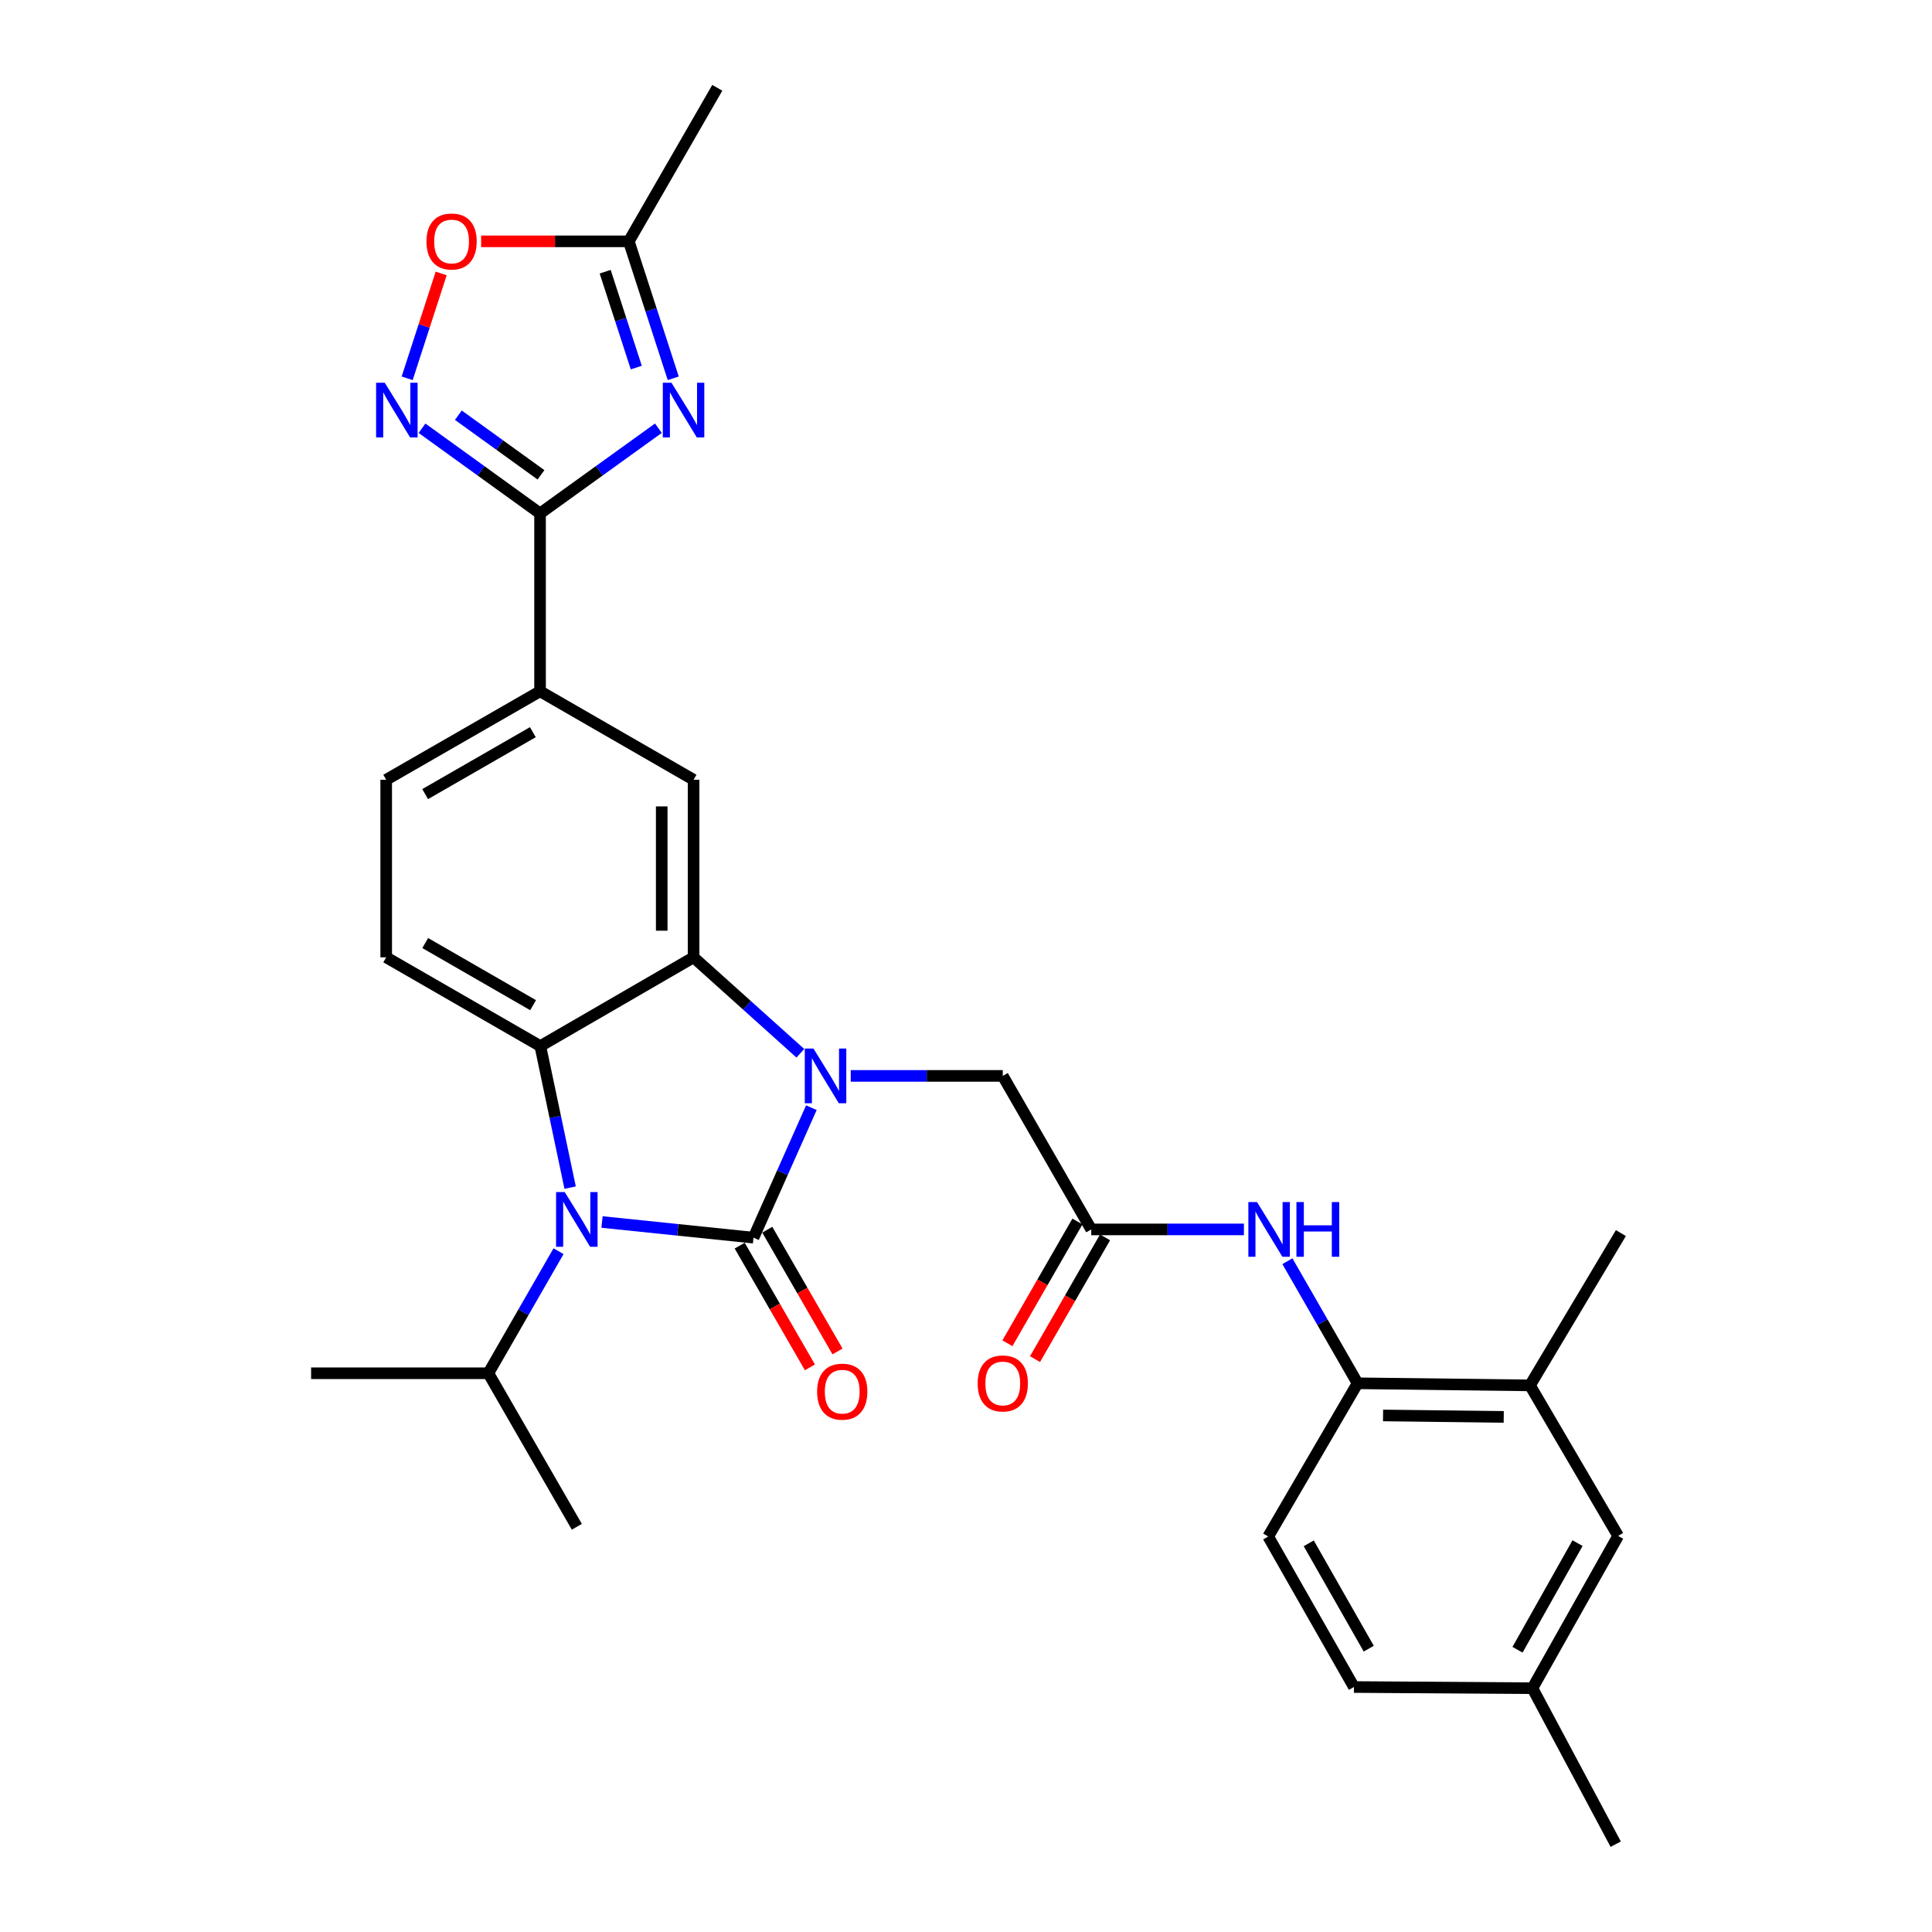 <?xml version='1.0' encoding='iso-8859-1'?>
<svg version='1.1' baseProfile='full'
              xmlns='http://www.w3.org/2000/svg'
                      xmlns:rdkit='http://www.rdkit.org/xml'
                      xmlns:xlink='http://www.w3.org/1999/xlink'
                  xml:space='preserve'
width='1000px' height='1000px' viewBox='0 0 1000 1000'>
<!-- END OF HEADER -->
<rect style='opacity:1.0;fill:#FFFFFF;stroke:none' width='1000' height='1000' x='0' y='0'> </rect>
<path class='bond-0' d='M 390.004,640.613 L 404.987,606.975' style='fill:none;fill-rule:evenodd;stroke:#000000;stroke-width:6px;stroke-linecap:butt;stroke-linejoin:miter;stroke-opacity:1' />
<path class='bond-0' d='M 404.987,606.975 L 419.971,573.336' style='fill:none;fill-rule:evenodd;stroke:#0000FF;stroke-width:6px;stroke-linecap:butt;stroke-linejoin:miter;stroke-opacity:1' />
<path class='bond-1' d='M 390.004,640.613 L 350.803,636.561' style='fill:none;fill-rule:evenodd;stroke:#000000;stroke-width:6px;stroke-linecap:butt;stroke-linejoin:miter;stroke-opacity:1' />
<path class='bond-1' d='M 350.803,636.561 L 311.602,632.509' style='fill:none;fill-rule:evenodd;stroke:#0000FF;stroke-width:6px;stroke-linecap:butt;stroke-linejoin:miter;stroke-opacity:1' />
<path class='bond-16' d='M 382.864,644.732 L 401.037,676.236' style='fill:none;fill-rule:evenodd;stroke:#000000;stroke-width:6px;stroke-linecap:butt;stroke-linejoin:miter;stroke-opacity:1' />
<path class='bond-16' d='M 401.037,676.236 L 419.209,707.739' style='fill:none;fill-rule:evenodd;stroke:#FF0000;stroke-width:6px;stroke-linecap:butt;stroke-linejoin:miter;stroke-opacity:1' />
<path class='bond-16' d='M 397.144,636.495 L 415.317,667.998' style='fill:none;fill-rule:evenodd;stroke:#000000;stroke-width:6px;stroke-linecap:butt;stroke-linejoin:miter;stroke-opacity:1' />
<path class='bond-16' d='M 415.317,667.998 L 433.489,699.502' style='fill:none;fill-rule:evenodd;stroke:#FF0000;stroke-width:6px;stroke-linecap:butt;stroke-linejoin:miter;stroke-opacity:1' />
<path class='bond-2' d='M 414.263,545.172 L 386.628,520.342' style='fill:none;fill-rule:evenodd;stroke:#0000FF;stroke-width:6px;stroke-linecap:butt;stroke-linejoin:miter;stroke-opacity:1' />
<path class='bond-2' d='M 386.628,520.342 L 358.993,495.512' style='fill:none;fill-rule:evenodd;stroke:#000000;stroke-width:6px;stroke-linecap:butt;stroke-linejoin:miter;stroke-opacity:1' />
<path class='bond-12' d='M 440.332,556.885 L 479.682,556.885' style='fill:none;fill-rule:evenodd;stroke:#0000FF;stroke-width:6px;stroke-linecap:butt;stroke-linejoin:miter;stroke-opacity:1' />
<path class='bond-12' d='M 479.682,556.885 L 519.032,556.885' style='fill:none;fill-rule:evenodd;stroke:#000000;stroke-width:6px;stroke-linecap:butt;stroke-linejoin:miter;stroke-opacity:1' />
<path class='bond-3' d='M 295.099,614.71 L 287.384,578.086' style='fill:none;fill-rule:evenodd;stroke:#0000FF;stroke-width:6px;stroke-linecap:butt;stroke-linejoin:miter;stroke-opacity:1' />
<path class='bond-3' d='M 287.384,578.086 L 279.67,541.461' style='fill:none;fill-rule:evenodd;stroke:#000000;stroke-width:6px;stroke-linecap:butt;stroke-linejoin:miter;stroke-opacity:1' />
<path class='bond-18' d='M 289.101,647.618 L 270.936,679.207' style='fill:none;fill-rule:evenodd;stroke:#0000FF;stroke-width:6px;stroke-linecap:butt;stroke-linejoin:miter;stroke-opacity:1' />
<path class='bond-18' d='M 270.936,679.207 L 252.771,710.796' style='fill:none;fill-rule:evenodd;stroke:#000000;stroke-width:6px;stroke-linecap:butt;stroke-linejoin:miter;stroke-opacity:1' />
<path class='bond-7' d='M 358.993,495.512 L 358.993,403.605' style='fill:none;fill-rule:evenodd;stroke:#000000;stroke-width:6px;stroke-linecap:butt;stroke-linejoin:miter;stroke-opacity:1' />
<path class='bond-7' d='M 342.507,481.726 L 342.507,417.391' style='fill:none;fill-rule:evenodd;stroke:#000000;stroke-width:6px;stroke-linecap:butt;stroke-linejoin:miter;stroke-opacity:1' />
<path class='bond-30' d='M 358.993,495.512 L 279.67,541.461' style='fill:none;fill-rule:evenodd;stroke:#000000;stroke-width:6px;stroke-linecap:butt;stroke-linejoin:miter;stroke-opacity:1' />
<path class='bond-14' d='M 279.67,541.461 L 199.897,495.512' style='fill:none;fill-rule:evenodd;stroke:#000000;stroke-width:6px;stroke-linecap:butt;stroke-linejoin:miter;stroke-opacity:1' />
<path class='bond-14' d='M 275.932,520.284 L 220.092,488.119' style='fill:none;fill-rule:evenodd;stroke:#000000;stroke-width:6px;stroke-linecap:butt;stroke-linejoin:miter;stroke-opacity:1' />
<path class='bond-4' d='M 340.781,221.645 L 310.156,243.701' style='fill:none;fill-rule:evenodd;stroke:#0000FF;stroke-width:6px;stroke-linecap:butt;stroke-linejoin:miter;stroke-opacity:1' />
<path class='bond-4' d='M 310.156,243.701 L 279.532,265.758' style='fill:none;fill-rule:evenodd;stroke:#000000;stroke-width:6px;stroke-linecap:butt;stroke-linejoin:miter;stroke-opacity:1' />
<path class='bond-8' d='M 348.471,195.806 L 336.971,160.361' style='fill:none;fill-rule:evenodd;stroke:#0000FF;stroke-width:6px;stroke-linecap:butt;stroke-linejoin:miter;stroke-opacity:1' />
<path class='bond-8' d='M 336.971,160.361 L 325.472,124.915' style='fill:none;fill-rule:evenodd;stroke:#000000;stroke-width:6px;stroke-linecap:butt;stroke-linejoin:miter;stroke-opacity:1' />
<path class='bond-8' d='M 329.34,190.26 L 321.29,165.448' style='fill:none;fill-rule:evenodd;stroke:#0000FF;stroke-width:6px;stroke-linecap:butt;stroke-linejoin:miter;stroke-opacity:1' />
<path class='bond-8' d='M 321.29,165.448 L 313.241,140.636' style='fill:none;fill-rule:evenodd;stroke:#000000;stroke-width:6px;stroke-linecap:butt;stroke-linejoin:miter;stroke-opacity:1' />
<path class='bond-5' d='M 279.532,265.758 L 279.532,357.811' style='fill:none;fill-rule:evenodd;stroke:#000000;stroke-width:6px;stroke-linecap:butt;stroke-linejoin:miter;stroke-opacity:1' />
<path class='bond-6' d='M 279.532,265.758 L 248.984,243.71' style='fill:none;fill-rule:evenodd;stroke:#000000;stroke-width:6px;stroke-linecap:butt;stroke-linejoin:miter;stroke-opacity:1' />
<path class='bond-6' d='M 248.984,243.71 L 218.436,221.662' style='fill:none;fill-rule:evenodd;stroke:#0000FF;stroke-width:6px;stroke-linecap:butt;stroke-linejoin:miter;stroke-opacity:1' />
<path class='bond-6' d='M 280.016,245.776 L 258.632,230.342' style='fill:none;fill-rule:evenodd;stroke:#000000;stroke-width:6px;stroke-linecap:butt;stroke-linejoin:miter;stroke-opacity:1' />
<path class='bond-6' d='M 258.632,230.342 L 237.248,214.909' style='fill:none;fill-rule:evenodd;stroke:#0000FF;stroke-width:6px;stroke-linecap:butt;stroke-linejoin:miter;stroke-opacity:1' />
<path class='bond-9' d='M 210.748,195.806 L 219.548,168.672' style='fill:none;fill-rule:evenodd;stroke:#0000FF;stroke-width:6px;stroke-linecap:butt;stroke-linejoin:miter;stroke-opacity:1' />
<path class='bond-9' d='M 219.548,168.672 L 228.348,141.538' style='fill:none;fill-rule:evenodd;stroke:#FF0000;stroke-width:6px;stroke-linecap:butt;stroke-linejoin:miter;stroke-opacity:1' />
<path class='bond-10' d='M 358.993,403.605 L 279.532,357.811' style='fill:none;fill-rule:evenodd;stroke:#000000;stroke-width:6px;stroke-linecap:butt;stroke-linejoin:miter;stroke-opacity:1' />
<path class='bond-25' d='M 325.472,124.915 L 371.266,45.455' style='fill:none;fill-rule:evenodd;stroke:#000000;stroke-width:6px;stroke-linecap:butt;stroke-linejoin:miter;stroke-opacity:1' />
<path class='bond-32' d='M 325.472,124.915 L 287.252,124.915' style='fill:none;fill-rule:evenodd;stroke:#000000;stroke-width:6px;stroke-linecap:butt;stroke-linejoin:miter;stroke-opacity:1' />
<path class='bond-32' d='M 287.252,124.915 L 249.032,124.915' style='fill:none;fill-rule:evenodd;stroke:#FF0000;stroke-width:6px;stroke-linecap:butt;stroke-linejoin:miter;stroke-opacity:1' />
<path class='bond-31' d='M 279.532,357.811 L 199.897,403.605' style='fill:none;fill-rule:evenodd;stroke:#000000;stroke-width:6px;stroke-linecap:butt;stroke-linejoin:miter;stroke-opacity:1' />
<path class='bond-31' d='M 275.805,378.972 L 220.061,411.027' style='fill:none;fill-rule:evenodd;stroke:#000000;stroke-width:6px;stroke-linecap:butt;stroke-linejoin:miter;stroke-opacity:1' />
<path class='bond-11' d='M 564.825,636.345 L 519.032,556.885' style='fill:none;fill-rule:evenodd;stroke:#000000;stroke-width:6px;stroke-linecap:butt;stroke-linejoin:miter;stroke-opacity:1' />
<path class='bond-13' d='M 564.825,636.345 L 604.336,636.345' style='fill:none;fill-rule:evenodd;stroke:#000000;stroke-width:6px;stroke-linecap:butt;stroke-linejoin:miter;stroke-opacity:1' />
<path class='bond-13' d='M 604.336,636.345 L 643.847,636.345' style='fill:none;fill-rule:evenodd;stroke:#0000FF;stroke-width:6px;stroke-linecap:butt;stroke-linejoin:miter;stroke-opacity:1' />
<path class='bond-21' d='M 557.679,632.237 L 539.56,663.75' style='fill:none;fill-rule:evenodd;stroke:#000000;stroke-width:6px;stroke-linecap:butt;stroke-linejoin:miter;stroke-opacity:1' />
<path class='bond-21' d='M 539.56,663.75 L 521.44,695.264' style='fill:none;fill-rule:evenodd;stroke:#FF0000;stroke-width:6px;stroke-linecap:butt;stroke-linejoin:miter;stroke-opacity:1' />
<path class='bond-21' d='M 571.971,640.454 L 553.851,671.968' style='fill:none;fill-rule:evenodd;stroke:#000000;stroke-width:6px;stroke-linecap:butt;stroke-linejoin:miter;stroke-opacity:1' />
<path class='bond-21' d='M 553.851,671.968 L 535.732,703.481' style='fill:none;fill-rule:evenodd;stroke:#FF0000;stroke-width:6px;stroke-linecap:butt;stroke-linejoin:miter;stroke-opacity:1' />
<path class='bond-15' d='M 666.351,652.802 L 684.516,684.396' style='fill:none;fill-rule:evenodd;stroke:#0000FF;stroke-width:6px;stroke-linecap:butt;stroke-linejoin:miter;stroke-opacity:1' />
<path class='bond-15' d='M 684.516,684.396 L 702.682,715.989' style='fill:none;fill-rule:evenodd;stroke:#000000;stroke-width:6px;stroke-linecap:butt;stroke-linejoin:miter;stroke-opacity:1' />
<path class='bond-19' d='M 199.897,495.512 L 199.897,403.605' style='fill:none;fill-rule:evenodd;stroke:#000000;stroke-width:6px;stroke-linecap:butt;stroke-linejoin:miter;stroke-opacity:1' />
<path class='bond-17' d='M 702.682,715.989 L 791.915,717.07' style='fill:none;fill-rule:evenodd;stroke:#000000;stroke-width:6px;stroke-linecap:butt;stroke-linejoin:miter;stroke-opacity:1' />
<path class='bond-17' d='M 715.867,732.636 L 778.33,733.392' style='fill:none;fill-rule:evenodd;stroke:#000000;stroke-width:6px;stroke-linecap:butt;stroke-linejoin:miter;stroke-opacity:1' />
<path class='bond-22' d='M 702.682,715.989 L 656.421,795.294' style='fill:none;fill-rule:evenodd;stroke:#000000;stroke-width:6px;stroke-linecap:butt;stroke-linejoin:miter;stroke-opacity:1' />
<path class='bond-20' d='M 791.915,717.07 L 837.552,794.983' style='fill:none;fill-rule:evenodd;stroke:#000000;stroke-width:6px;stroke-linecap:butt;stroke-linejoin:miter;stroke-opacity:1' />
<path class='bond-26' d='M 791.915,717.07 L 838.972,638.241' style='fill:none;fill-rule:evenodd;stroke:#000000;stroke-width:6px;stroke-linecap:butt;stroke-linejoin:miter;stroke-opacity:1' />
<path class='bond-27' d='M 252.771,710.796 L 298.564,790.257' style='fill:none;fill-rule:evenodd;stroke:#000000;stroke-width:6px;stroke-linecap:butt;stroke-linejoin:miter;stroke-opacity:1' />
<path class='bond-28' d='M 252.771,710.796 L 161.028,710.796' style='fill:none;fill-rule:evenodd;stroke:#000000;stroke-width:6px;stroke-linecap:butt;stroke-linejoin:miter;stroke-opacity:1' />
<path class='bond-33' d='M 837.552,794.983 L 793.179,873.821' style='fill:none;fill-rule:evenodd;stroke:#000000;stroke-width:6px;stroke-linecap:butt;stroke-linejoin:miter;stroke-opacity:1' />
<path class='bond-33' d='M 816.53,798.722 L 785.468,853.909' style='fill:none;fill-rule:evenodd;stroke:#000000;stroke-width:6px;stroke-linecap:butt;stroke-linejoin:miter;stroke-opacity:1' />
<path class='bond-24' d='M 656.421,795.294 L 700.795,873.198' style='fill:none;fill-rule:evenodd;stroke:#000000;stroke-width:6px;stroke-linecap:butt;stroke-linejoin:miter;stroke-opacity:1' />
<path class='bond-24' d='M 677.402,798.82 L 708.464,853.353' style='fill:none;fill-rule:evenodd;stroke:#000000;stroke-width:6px;stroke-linecap:butt;stroke-linejoin:miter;stroke-opacity:1' />
<path class='bond-23' d='M 793.179,873.821 L 700.795,873.198' style='fill:none;fill-rule:evenodd;stroke:#000000;stroke-width:6px;stroke-linecap:butt;stroke-linejoin:miter;stroke-opacity:1' />
<path class='bond-29' d='M 793.179,873.821 L 836.289,954.545' style='fill:none;fill-rule:evenodd;stroke:#000000;stroke-width:6px;stroke-linecap:butt;stroke-linejoin:miter;stroke-opacity:1' />
<path  class='atom-1' d='M 421.038 542.725
L 430.318 557.725
Q 431.238 559.205, 432.718 561.885
Q 434.198 564.565, 434.278 564.725
L 434.278 542.725
L 438.038 542.725
L 438.038 571.045
L 434.158 571.045
L 424.198 554.645
Q 423.038 552.725, 421.798 550.525
Q 420.598 548.325, 420.238 547.645
L 420.238 571.045
L 416.558 571.045
L 416.558 542.725
L 421.038 542.725
' fill='#0000FF'/>
<path  class='atom-2' d='M 292.304 617.002
L 301.584 632.002
Q 302.504 633.482, 303.984 636.162
Q 305.464 638.842, 305.544 639.002
L 305.544 617.002
L 309.304 617.002
L 309.304 645.322
L 305.424 645.322
L 295.464 628.922
Q 294.304 627.002, 293.064 624.802
Q 291.864 622.602, 291.504 621.922
L 291.504 645.322
L 287.824 645.322
L 287.824 617.002
L 292.304 617.002
' fill='#0000FF'/>
<path  class='atom-5' d='M 347.549 198.102
L 356.829 213.102
Q 357.749 214.582, 359.229 217.262
Q 360.709 219.942, 360.789 220.102
L 360.789 198.102
L 364.549 198.102
L 364.549 226.422
L 360.669 226.422
L 350.709 210.022
Q 349.549 208.102, 348.309 205.902
Q 347.109 203.702, 346.749 203.022
L 346.749 226.422
L 343.069 226.422
L 343.069 198.102
L 347.549 198.102
' fill='#0000FF'/>
<path  class='atom-7' d='M 199.151 198.102
L 208.431 213.102
Q 209.351 214.582, 210.831 217.262
Q 212.311 219.942, 212.391 220.102
L 212.391 198.102
L 216.151 198.102
L 216.151 226.422
L 212.271 226.422
L 202.311 210.022
Q 201.151 208.102, 199.911 205.902
Q 198.711 203.702, 198.351 203.022
L 198.351 226.422
L 194.671 226.422
L 194.671 198.102
L 199.151 198.102
' fill='#0000FF'/>
<path  class='atom-10' d='M 220.739 124.995
Q 220.739 118.195, 224.099 114.395
Q 227.459 110.595, 233.739 110.595
Q 240.019 110.595, 243.379 114.395
Q 246.739 118.195, 246.739 124.995
Q 246.739 131.875, 243.339 135.795
Q 239.939 139.675, 233.739 139.675
Q 227.499 139.675, 224.099 135.795
Q 220.739 131.915, 220.739 124.995
M 233.739 136.475
Q 238.059 136.475, 240.379 133.595
Q 242.739 130.675, 242.739 124.995
Q 242.739 119.435, 240.379 116.635
Q 238.059 113.795, 233.739 113.795
Q 229.419 113.795, 227.059 116.595
Q 224.739 119.395, 224.739 124.995
Q 224.739 130.715, 227.059 133.595
Q 229.419 136.475, 233.739 136.475
' fill='#FF0000'/>
<path  class='atom-14' d='M 650.628 622.185
L 659.908 637.185
Q 660.828 638.665, 662.308 641.345
Q 663.788 644.025, 663.868 644.185
L 663.868 622.185
L 667.628 622.185
L 667.628 650.505
L 663.748 650.505
L 653.788 634.105
Q 652.628 632.185, 651.388 629.985
Q 650.188 627.785, 649.828 627.105
L 649.828 650.505
L 646.148 650.505
L 646.148 622.185
L 650.628 622.185
' fill='#0000FF'/>
<path  class='atom-14' d='M 671.028 622.185
L 674.868 622.185
L 674.868 634.225
L 689.348 634.225
L 689.348 622.185
L 693.188 622.185
L 693.188 650.505
L 689.348 650.505
L 689.348 637.425
L 674.868 637.425
L 674.868 650.505
L 671.028 650.505
L 671.028 622.185
' fill='#0000FF'/>
<path  class='atom-17' d='M 422.935 720.319
Q 422.935 713.519, 426.295 709.719
Q 429.655 705.919, 435.935 705.919
Q 442.215 705.919, 445.575 709.719
Q 448.935 713.519, 448.935 720.319
Q 448.935 727.199, 445.535 731.119
Q 442.135 734.999, 435.935 734.999
Q 429.695 734.999, 426.295 731.119
Q 422.935 727.239, 422.935 720.319
M 435.935 731.799
Q 440.255 731.799, 442.575 728.919
Q 444.935 725.999, 444.935 720.319
Q 444.935 714.759, 442.575 711.959
Q 440.255 709.119, 435.935 709.119
Q 431.615 709.119, 429.255 711.919
Q 426.935 714.719, 426.935 720.319
Q 426.935 726.039, 429.255 728.919
Q 431.615 731.799, 435.935 731.799
' fill='#FF0000'/>
<path  class='atom-22' d='M 506.032 716.069
Q 506.032 709.269, 509.392 705.469
Q 512.752 701.669, 519.032 701.669
Q 525.312 701.669, 528.672 705.469
Q 532.032 709.269, 532.032 716.069
Q 532.032 722.949, 528.632 726.869
Q 525.232 730.749, 519.032 730.749
Q 512.792 730.749, 509.392 726.869
Q 506.032 722.989, 506.032 716.069
M 519.032 727.549
Q 523.352 727.549, 525.672 724.669
Q 528.032 721.749, 528.032 716.069
Q 528.032 710.509, 525.672 707.709
Q 523.352 704.869, 519.032 704.869
Q 514.712 704.869, 512.352 707.669
Q 510.032 710.469, 510.032 716.069
Q 510.032 721.789, 512.352 724.669
Q 514.712 727.549, 519.032 727.549
' fill='#FF0000'/>
</svg>
